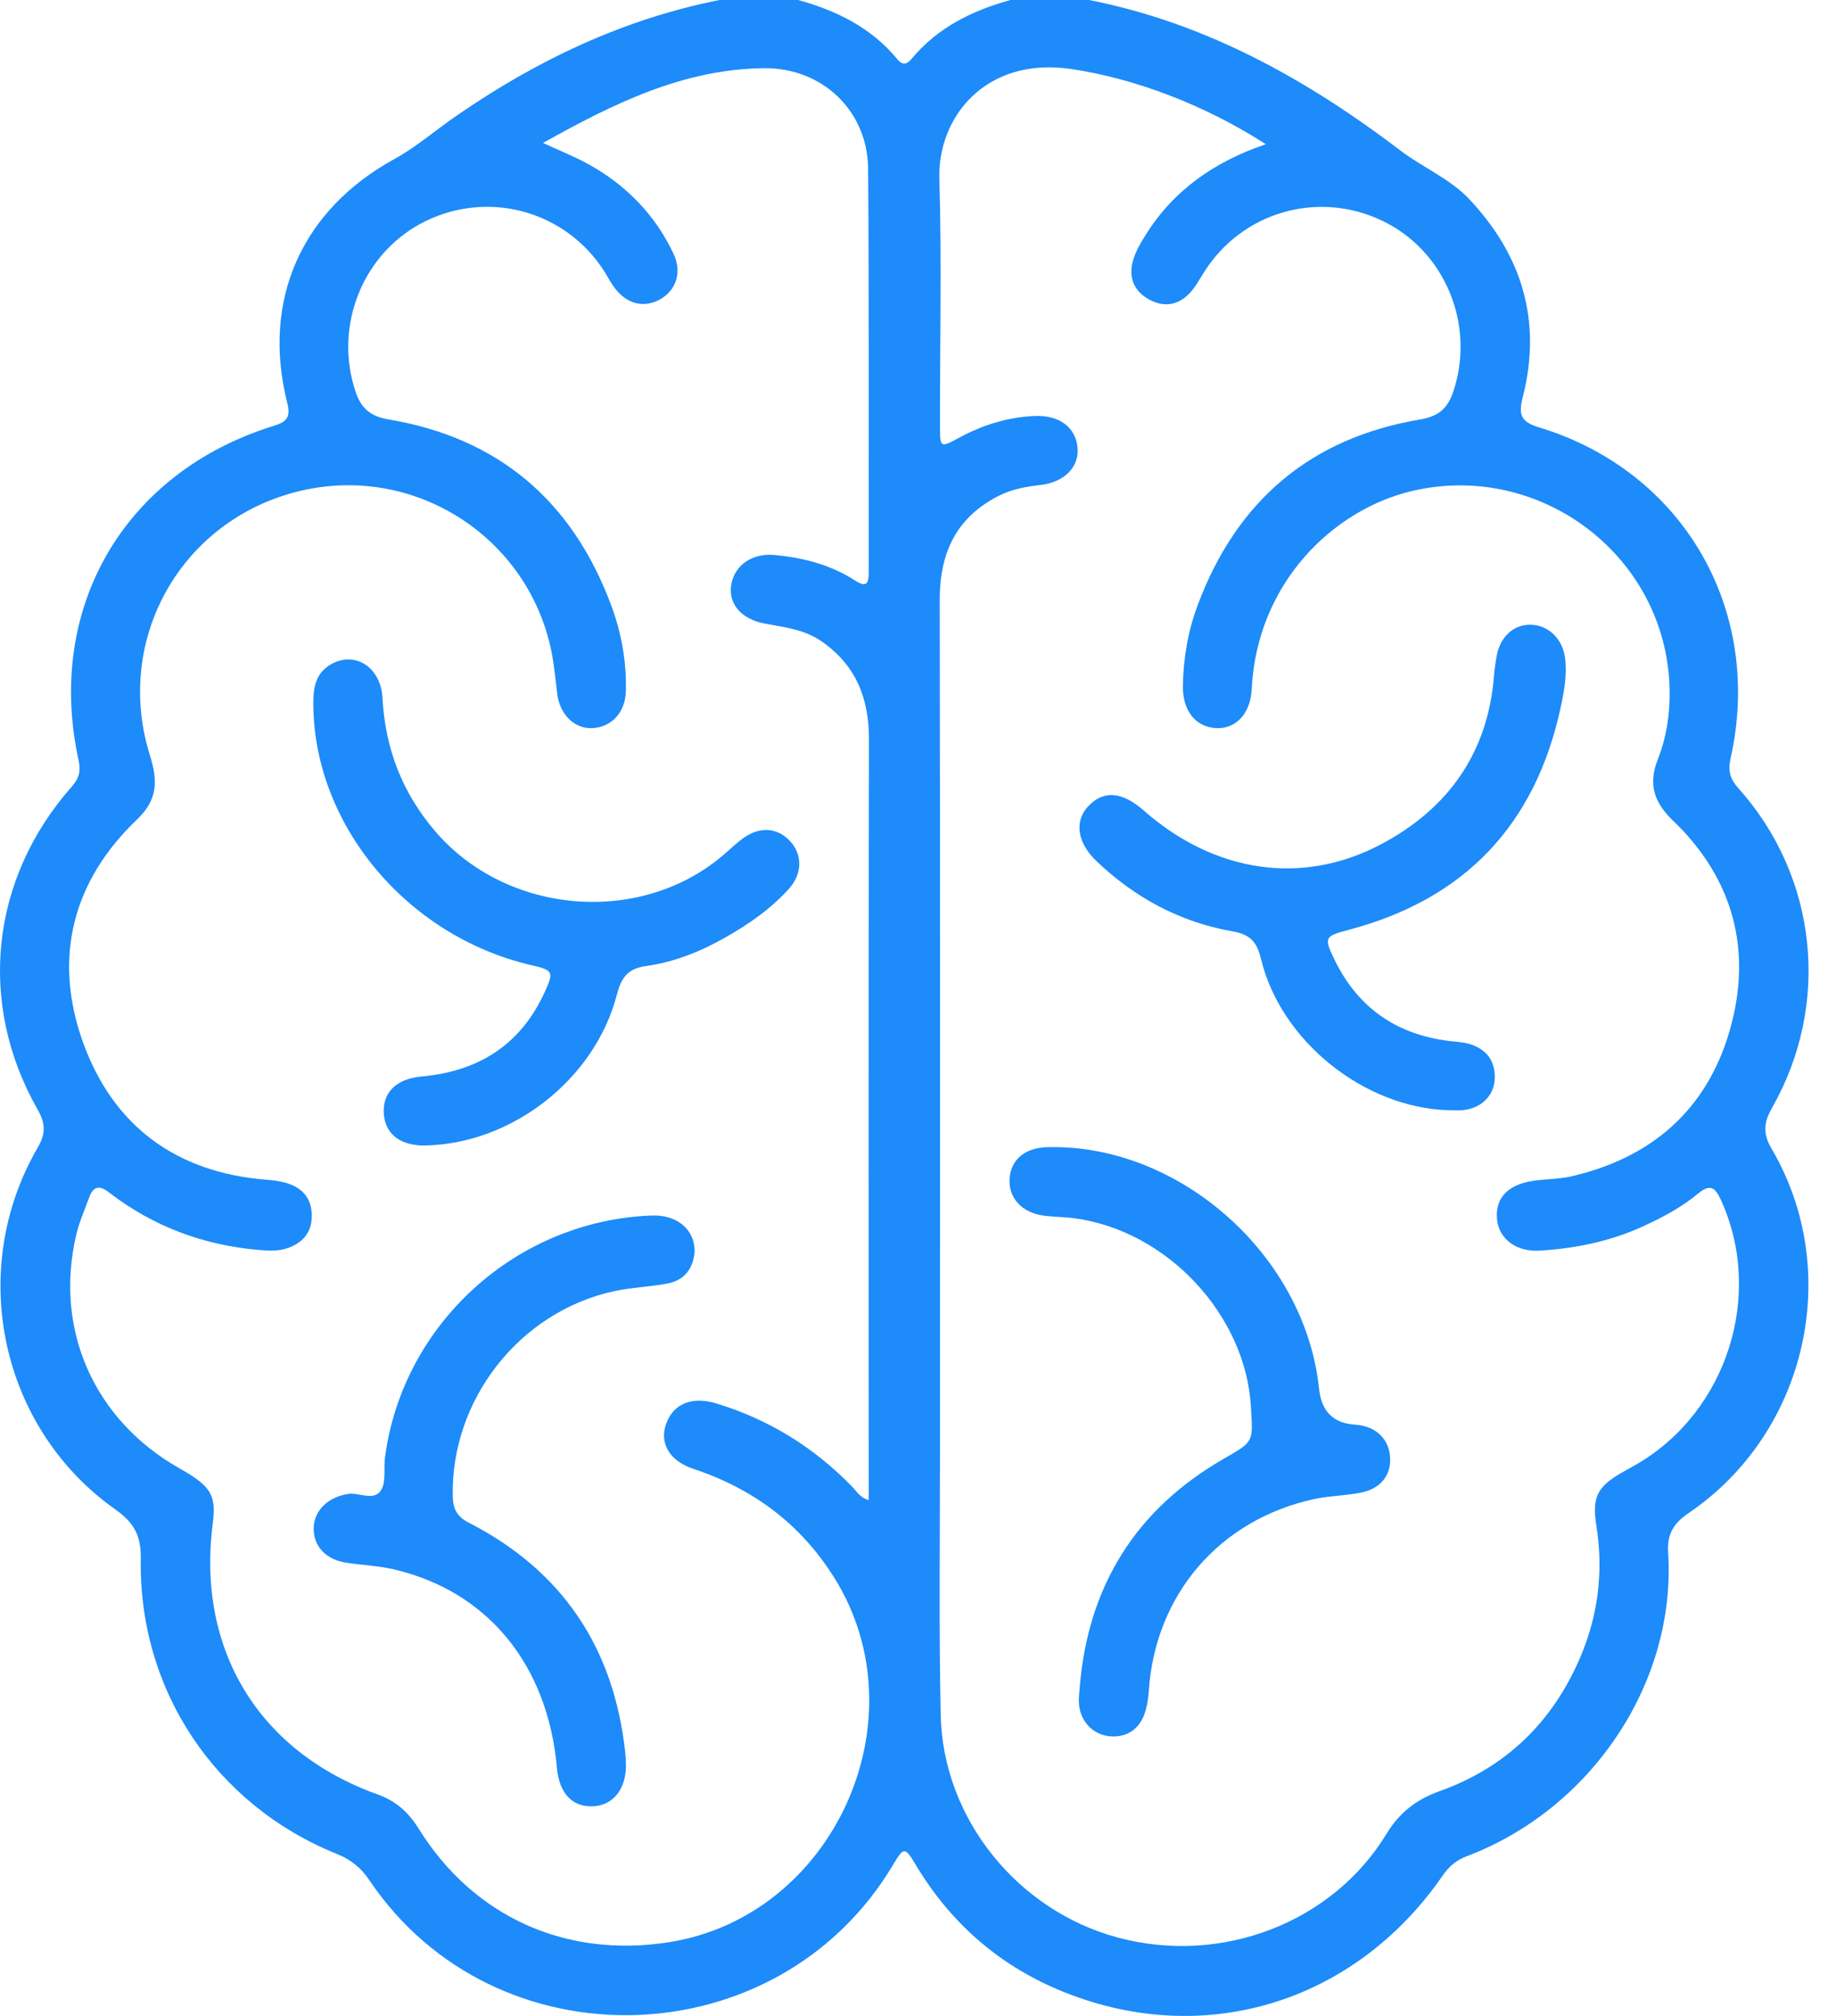 <svg width="41" height="45" viewBox="0 0 41 45" fill="none" xmlns="http://www.w3.org/2000/svg">
<path d="M24.322 0C26.938 0.517 29.189 1.775 31.287 3.37C31.783 3.747 32.378 3.986 32.819 4.455C34.001 5.716 34.432 7.177 34.007 8.859C33.909 9.245 33.946 9.413 34.371 9.541C37.594 10.519 39.387 13.626 38.646 16.928C38.584 17.204 38.632 17.385 38.818 17.594C40.588 19.564 40.892 22.413 39.57 24.733C39.379 25.068 39.367 25.311 39.566 25.65C41.168 28.387 40.347 31.986 37.709 33.775C37.362 34.011 37.225 34.252 37.252 34.668C37.433 37.568 35.534 40.386 32.75 41.437C32.516 41.525 32.358 41.665 32.218 41.865C30.241 44.733 26.82 45.763 23.626 44.412C22.271 43.839 21.205 42.894 20.446 41.621C20.21 41.227 20.182 41.225 19.946 41.621C17.379 45.945 11.055 46.138 8.25 41.973C8.062 41.693 7.838 41.511 7.522 41.384C4.807 40.288 3.093 37.725 3.144 34.799C3.152 34.285 3 33.995 2.577 33.695C-0.001 31.875 -0.748 28.346 0.846 25.61C1.025 25.301 1.015 25.077 0.842 24.771C-0.512 22.396 -0.215 19.615 1.602 17.56C1.764 17.377 1.808 17.217 1.755 16.971C1.011 13.571 2.775 10.543 6.103 9.509C6.404 9.417 6.497 9.316 6.413 8.988C5.837 6.691 6.742 4.683 8.806 3.551C9.29 3.285 9.716 2.915 10.172 2.599C11.969 1.354 13.909 0.429 16.068 0H17.824C18.682 0.237 19.455 0.617 20.035 1.318C20.145 1.452 20.243 1.452 20.353 1.318C20.933 0.617 21.707 0.237 22.565 0H24.322ZM28.266 3.218C26.918 2.351 25.366 1.757 23.933 1.542C22.021 1.255 20.937 2.605 20.977 3.989C21.031 5.832 20.988 7.677 20.991 9.52C20.991 9.993 21.002 9.998 21.405 9.778C21.94 9.487 22.507 9.308 23.118 9.286C23.662 9.266 24.021 9.542 24.063 9.992C24.103 10.426 23.768 10.765 23.235 10.826C22.914 10.863 22.598 10.918 22.307 11.066C21.35 11.55 20.982 12.348 20.985 13.397C20.997 19.719 20.99 26.041 20.991 32.362C20.991 34.336 20.966 36.309 21.007 38.281C21.055 40.594 22.724 42.652 24.967 43.252C27.276 43.869 29.751 42.926 30.963 40.934C31.255 40.456 31.628 40.168 32.156 39.98C33.62 39.455 34.659 38.452 35.278 37.021C35.688 36.071 35.812 35.084 35.649 34.059C35.548 33.425 35.667 33.187 36.217 32.872C36.331 32.806 36.448 32.745 36.562 32.678C38.575 31.497 39.395 28.895 38.429 26.783C38.303 26.509 38.19 26.418 37.922 26.642C37.55 26.952 37.121 27.178 36.68 27.38C35.951 27.712 35.18 27.868 34.387 27.917C33.855 27.95 33.472 27.652 33.43 27.218C33.386 26.754 33.661 26.449 34.223 26.361C34.511 26.316 34.81 26.324 35.093 26.258C36.882 25.846 38.114 24.772 38.623 23.014C39.141 21.229 38.715 19.616 37.357 18.315C36.925 17.901 36.807 17.494 37.022 16.948C37.239 16.397 37.309 15.808 37.278 15.224C37.119 12.334 34.337 10.295 31.524 10.962C29.77 11.379 28.068 13.014 27.952 15.385C27.925 15.934 27.595 16.273 27.165 16.254C26.699 16.232 26.404 15.868 26.415 15.297C26.427 14.679 26.533 14.072 26.751 13.494C27.62 11.178 29.265 9.775 31.716 9.363C32.116 9.296 32.326 9.123 32.453 8.743C32.953 7.256 32.273 5.598 30.864 4.926C29.434 4.243 27.745 4.728 26.895 6.064C26.793 6.224 26.703 6.396 26.576 6.534C26.317 6.814 25.995 6.87 25.66 6.685C25.322 6.499 25.198 6.191 25.298 5.828C25.354 5.622 25.47 5.425 25.586 5.24C26.21 4.245 27.116 3.61 28.269 3.219L28.266 3.218ZM12.123 3.19C12.494 3.361 12.807 3.485 13.1 3.643C13.961 4.11 14.623 4.779 15.042 5.667C15.237 6.082 15.096 6.49 14.73 6.688C14.374 6.881 13.998 6.788 13.727 6.429C13.639 6.313 13.573 6.181 13.495 6.058C12.645 4.724 10.953 4.242 9.524 4.926C8.117 5.601 7.44 7.26 7.941 8.746C8.069 9.127 8.283 9.296 8.681 9.363C11.131 9.776 12.775 11.18 13.643 13.496C13.874 14.116 13.995 14.766 13.976 15.43C13.963 15.911 13.649 16.234 13.226 16.254C12.822 16.272 12.493 15.942 12.442 15.472C12.421 15.283 12.397 15.094 12.373 14.906C12.037 12.158 9.39 10.318 6.697 10.96C4.057 11.589 2.533 14.259 3.348 16.861C3.518 17.406 3.535 17.838 3.068 18.285C1.612 19.671 1.182 21.389 1.851 23.26C2.521 25.127 3.929 26.175 5.947 26.334C6.107 26.346 6.269 26.367 6.421 26.415C6.76 26.523 6.958 26.757 6.963 27.127C6.968 27.496 6.775 27.732 6.44 27.855C6.23 27.932 6.013 27.921 5.79 27.903C4.548 27.797 3.425 27.381 2.438 26.62C2.202 26.438 2.078 26.489 1.987 26.741C1.888 27.016 1.767 27.286 1.701 27.568C1.207 29.691 2.107 31.705 4.015 32.781C4.714 33.176 4.832 33.373 4.751 34.009C4.39 36.818 5.772 39.101 8.432 40.055C8.845 40.203 9.122 40.456 9.348 40.818C10.572 42.788 12.635 43.718 14.942 43.354C18.616 42.775 20.606 38.391 18.637 35.229C17.884 34.022 16.822 33.232 15.479 32.786C14.942 32.608 14.727 32.208 14.872 31.792C15.028 31.341 15.445 31.162 15.986 31.325C17.159 31.679 18.169 32.302 19.024 33.18C19.125 33.283 19.202 33.431 19.399 33.485C19.399 33.331 19.399 33.215 19.399 33.099C19.399 27.569 19.393 22.038 19.405 16.508C19.407 15.59 19.117 14.856 18.354 14.321C17.965 14.047 17.515 14.003 17.07 13.918C16.55 13.818 16.264 13.479 16.328 13.061C16.397 12.617 16.8 12.339 17.307 12.389C17.94 12.451 18.547 12.605 19.087 12.954C19.359 13.13 19.4 13.018 19.4 12.762C19.395 9.762 19.409 6.763 19.386 3.764C19.376 2.474 18.359 1.509 17.062 1.522C15.259 1.542 13.703 2.309 12.123 3.193V3.19Z" fill="#1D8BF9"/>
<path d="M32.348 24.783C30.464 24.727 28.603 23.243 28.16 21.407C28.07 21.031 27.927 20.86 27.52 20.789C26.356 20.585 25.344 20.041 24.486 19.223C24.056 18.814 23.984 18.333 24.303 17.995C24.642 17.636 25.058 17.668 25.54 18.091C27.116 19.481 29.087 19.786 30.864 18.834C32.338 18.045 33.219 16.813 33.361 15.108C33.374 14.948 33.395 14.788 33.425 14.63C33.508 14.197 33.821 13.926 34.204 13.946C34.585 13.964 34.894 14.264 34.949 14.685C34.998 15.067 34.927 15.449 34.846 15.816C34.278 18.418 32.705 20.071 30.126 20.754C29.581 20.898 29.553 20.919 29.812 21.444C30.329 22.496 31.182 23.087 32.344 23.235C32.503 23.256 32.668 23.259 32.818 23.305C33.199 23.422 33.401 23.689 33.379 24.092C33.358 24.474 33.06 24.749 32.654 24.782C32.553 24.791 32.45 24.783 32.348 24.782V24.783Z" fill="#1D8BF9"/>
<path d="M24.115 37.622C24.311 35.378 25.378 33.683 27.333 32.56C28.013 32.17 27.98 32.191 27.934 31.398C27.818 29.374 26.087 27.474 23.984 27.193C23.753 27.162 23.518 27.167 23.287 27.133C22.81 27.063 22.516 26.729 22.545 26.311C22.574 25.882 22.891 25.619 23.392 25.607C26.272 25.534 29.032 27.915 29.434 30.82C29.446 30.907 29.453 30.995 29.467 31.081C29.537 31.533 29.801 31.773 30.258 31.801C30.697 31.828 30.998 32.093 31.039 32.489C31.083 32.912 30.847 33.23 30.381 33.321C30.038 33.389 29.682 33.389 29.342 33.463C27.225 33.927 25.795 35.599 25.653 37.753C25.644 37.897 25.622 38.044 25.582 38.184C25.469 38.59 25.166 38.798 24.769 38.756C24.396 38.717 24.115 38.414 24.093 38.013C24.086 37.882 24.107 37.751 24.115 37.62V37.622Z" fill="#1D8BF9"/>
<path d="M9.517 25.57C8.956 25.584 8.61 25.329 8.572 24.876C8.532 24.396 8.84 24.081 9.418 24.029C10.687 23.916 11.627 23.321 12.163 22.148C12.375 21.686 12.35 21.658 11.863 21.544C9.053 20.891 6.969 18.36 6.997 15.64C7.001 15.296 7.079 15.002 7.401 14.823C7.935 14.527 8.504 14.898 8.541 15.576C8.602 16.708 8.979 17.697 9.729 18.568C11.33 20.424 14.311 20.674 16.167 19.074C16.311 18.95 16.448 18.816 16.602 18.706C16.972 18.445 17.351 18.473 17.635 18.767C17.919 19.064 17.927 19.495 17.62 19.837C17.215 20.287 16.722 20.629 16.198 20.926C15.647 21.239 15.058 21.477 14.433 21.563C14.006 21.621 13.873 21.831 13.771 22.218C13.28 24.091 11.44 25.523 9.516 25.569L9.517 25.57Z" fill="#1D8BF9"/>
<path d="M15.512 27.939C15.48 28.313 15.29 28.584 14.888 28.655C14.501 28.724 14.104 28.74 13.719 28.821C11.602 29.276 10.062 31.249 10.111 33.406C10.117 33.688 10.208 33.855 10.467 33.989C12.558 35.06 13.707 36.782 13.961 39.109C13.97 39.196 13.975 39.284 13.978 39.372C13.991 39.931 13.694 40.306 13.23 40.321C12.774 40.336 12.487 40.024 12.437 39.465C12.234 37.158 10.885 35.514 8.783 35.029C8.443 34.951 8.089 34.937 7.742 34.885C7.28 34.818 6.996 34.516 7.005 34.109C7.013 33.712 7.331 33.416 7.775 33.348C8.025 33.31 8.351 33.52 8.51 33.263C8.626 33.075 8.565 32.78 8.597 32.536C8.99 29.551 11.525 27.249 14.547 27.133C15.113 27.111 15.515 27.437 15.512 27.939Z" fill="#1D8BF9"/>
</svg>
